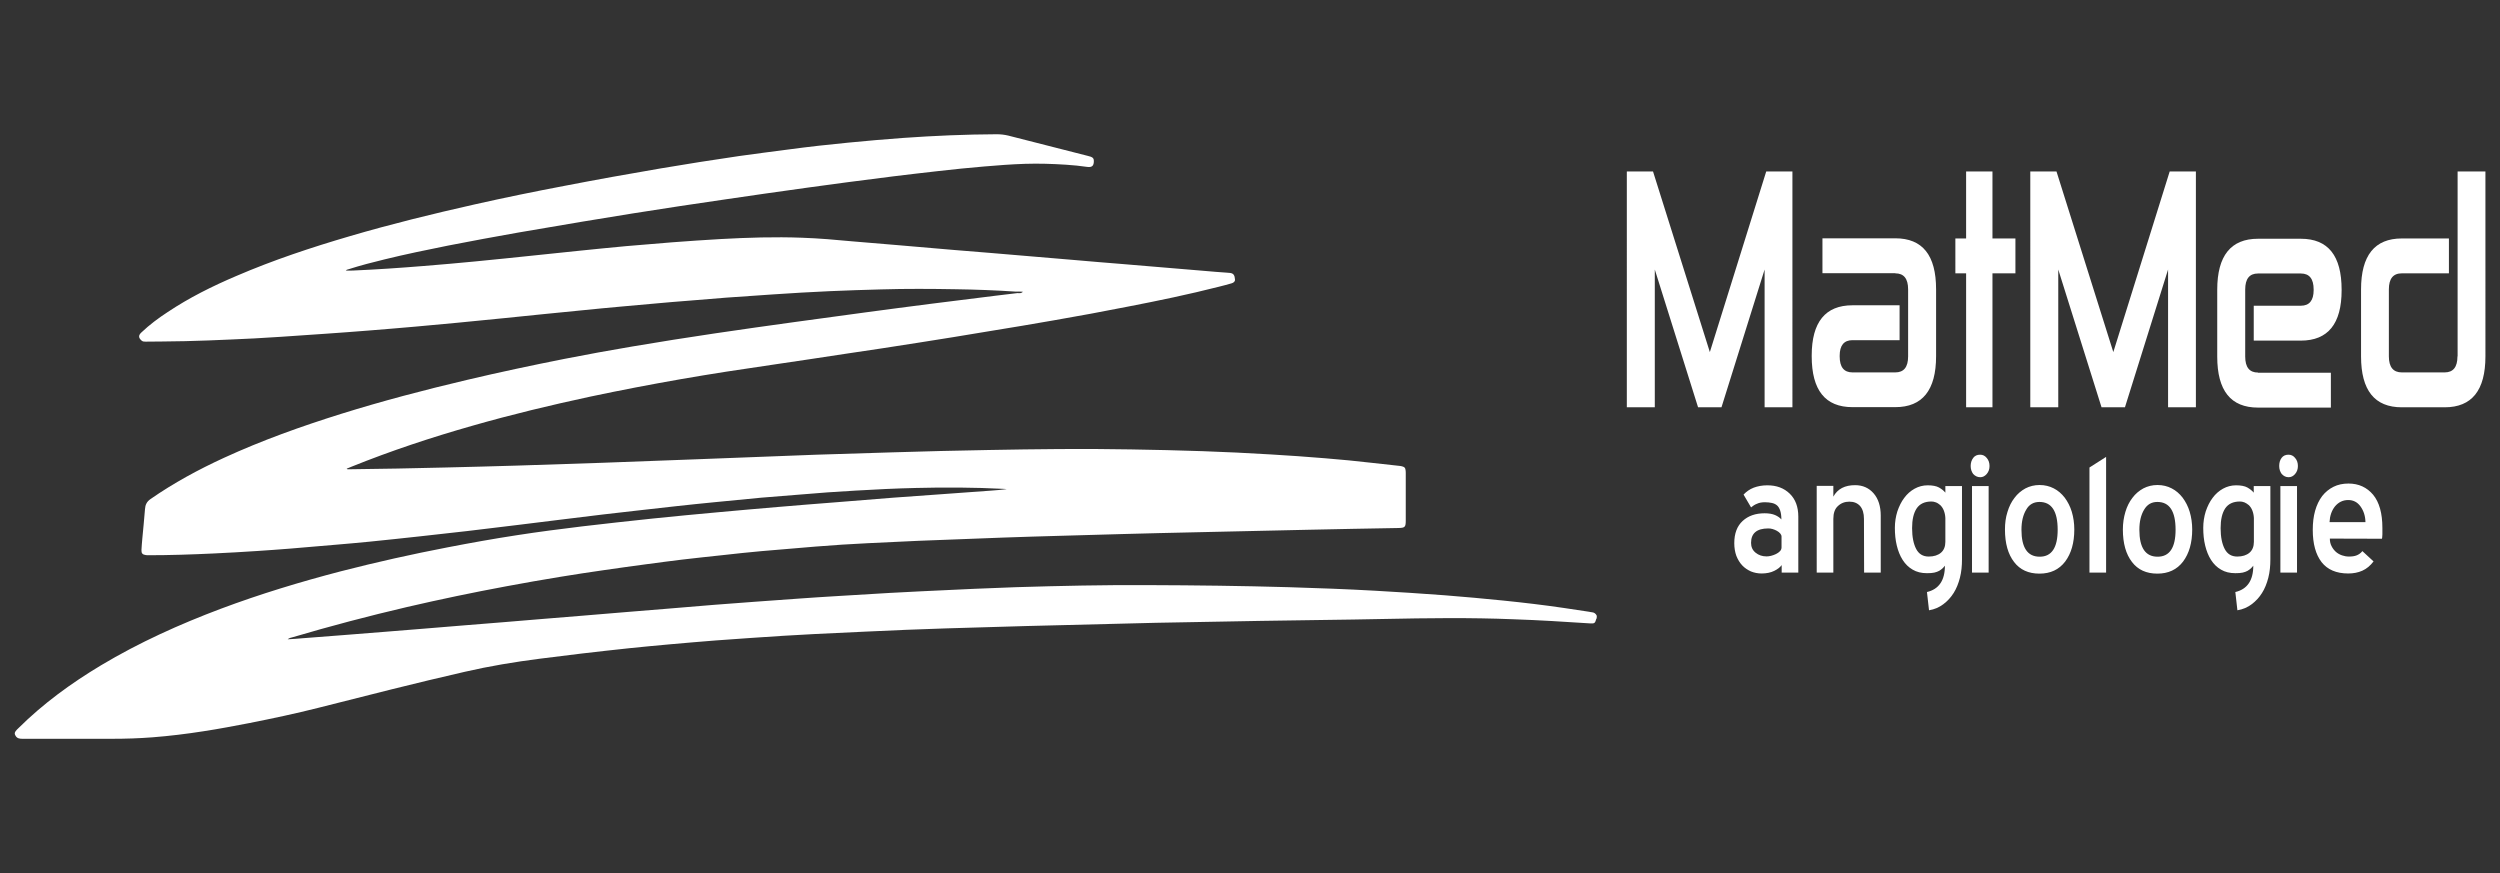 <?xml version="1.0" encoding="utf-8"?>
<!-- Generator: Adobe Illustrator 26.0.3, SVG Export Plug-In . SVG Version: 6.00 Build 0)  -->
<svg version="1.2" baseProfile="tiny" id="Vrstva_1"
	 xmlns="http://www.w3.org/2000/svg" xmlns:xlink="http://www.w3.org/1999/xlink" x="0px" y="0px" viewBox="0 0 1698.4 593.2"
	 overflow="visible" xml:space="preserve">
<rect x="0" y="0" width="1698.4" height="593.2" fill="#333333" stroke="none"/>
<g>
	<rect x="1104.5" y="115.6" fill="none" width="584" height="162"/>
	<path fill="#FFFFFF" d="M1105.3,276.7h18.9v-93.6l29.4,93.6h15.9l29.3-93.6v93.6h18.9V116.5h-17.8l-38.3,122.7L1123,116.5h-17.8
		V276.7 M1287.6,185.7c5.8,0,8.7,3.6,8.7,10.9v45.5c0,7.3-2.9,10.9-8.7,10.9h-29.1c-5.8,0-8.7-3.6-8.7-10.9v-0.4
		c0-7,2.9-10.6,8.7-10.6h32v-23.7h-32c-18.4,0-27.7,11.4-27.7,34.2v0.4c0,23.1,9.2,34.6,27.7,34.6h29.1c18.4,0,27.7-11.5,27.7-34.6
		v-45.5c0-23.1-9.2-34.6-27.7-34.6h-49.5v23.7H1287.6 M1328.4,185.7h7.3v91h17.9v-91h15.6V162h-15.6v-45.5h-17.9V162h-7.3V185.7
		 M1379.4,276.7h18.9v-93.6l29.4,93.6h15.9l29.3-93.6v93.6h18.9V116.5H1474l-38.3,122.7l-38.6-122.7h-17.8V276.7 M1534,253.1
		c-5.8,0-8.7-3.6-8.7-10.9v-45.5c0-7.3,2.9-10.9,8.7-10.9h29.1c5.8,0,8.7,3.6,8.7,10.9v0.4c0,7-2.9,10.6-8.7,10.6h-32v23.7h32
		c18.4,0,27.7-11.4,27.7-34.2v-0.4c0-23.1-9.2-34.6-27.7-34.6H1534c-18.4,0-27.7,11.5-27.7,34.6v45.5c0,23.1,9.2,34.6,27.7,34.6
		h49.5v-23.7H1534 M1669.5,242.1c0,7.3-2.9,10.9-8.7,10.9h-29.1c-5.8,0-8.8-3.6-8.8-10.9v-45.5c0-7.3,2.9-10.9,8.8-10.9h32V162h-32
		c-18.4,0-27.7,11.5-27.7,34.6v45.5c0,23.1,9.2,34.6,27.7,34.6h29.1c18.5,0,27.7-11.5,27.7-34.6V116.5h-18.9V242.1"/>
	<rect x="1178" y="308.4" fill="none" width="441" height="107"/>
	<path fill="#FFFFFF" d="M1210.3,371.9c0,1-0.4,1.9-1.1,2.6c-0.7,0.7-1.6,1.4-2.7,1.9c-1,0.5-2.2,0.9-3.3,1.2
		c-1.2,0.3-2.2,0.4-3.1,0.4c-2.8,0-5.3-0.8-7.4-2.5c-2.1-1.7-3.1-3.9-3.1-6.7c0-6.5,3.9-9.8,11.7-9.8c0.9,0,1.9,0.1,2.9,0.4
		c1,0.3,2,0.7,2.9,1.2c0.9,0.5,1.7,1.1,2.3,1.8c0.6,0.7,0.9,1.4,0.9,2.1 M1210.4,389h11.3v-38c0-6.6-1.9-11.8-5.8-15.6
		c-3.9-3.8-8.9-5.7-15.3-5.7c-3.4,0-6.5,0.6-9.2,1.6c-2.8,1.1-5,2.7-6.9,4.7l5.1,8.7c1.2-1,2.5-1.9,4.1-2.5c1.5-0.7,3.3-1,5.4-1
		c1.7,0,3.3,0.2,4.7,0.5c1.4,0.3,2.6,0.9,3.5,1.7s1.6,2,2.1,3.5c0.5,1.5,0.8,3.5,0.8,6c-1-1.2-2.5-2.2-4.3-3
		c-1.9-0.8-4.2-1.2-7.1-1.2c-6.1,0-11.1,1.7-14.9,5.2c-3.8,3.5-5.7,8.5-5.7,15.1c0,3.2,0.5,6.1,1.4,8.6c1,2.5,2.3,4.7,4,6.5
		c1.7,1.8,3.7,3.1,5.9,4.1c2.2,0.9,4.7,1.4,7.2,1.4c3.4,0,6.3-0.6,8.7-1.8c2.4-1.2,4-2.5,5-3.9 M1266.4,389h11.3v-38.7
		c0-6.3-1.6-11.4-4.8-15.1c-3.2-3.7-7.4-5.6-12.6-5.6c-3.4,0-6.4,0.6-8.9,1.9s-4.5,3.3-5.9,5.9v-7.3h-11.3V389h11.3v-36.5
		c0-3.9,1-6.8,3.1-8.7c2.1-2,4.7-3,7.8-3c3.1,0,5.5,1,7.3,3c1.7,2,2.6,4.9,2.6,8.7 M1321.6,368.1c0,3.2-1,5.7-3,7.4
		c-2,1.7-4.8,2.6-8.3,2.6c-3.9,0-6.7-1.7-8.5-5.1c-1.8-3.4-2.8-8.1-2.8-14.2c0-5.8,1-10.2,3.1-13.4c2.1-3.1,5.4-4.7,10.1-4.7
		c0.9,0,1.9,0.2,3,0.6c1.1,0.4,2,1.1,3,1.9c0.9,0.9,1.7,2,2.3,3.5c0.6,1.5,1,3.2,1.1,5.2 M1310.5,414.6c3.7-0.6,6.9-2,9.7-4.1
		c2.8-2.1,5.1-4.6,7-7.6c1.9-3,3.3-6.5,4.3-10.4c1-3.9,1.4-8.1,1.4-12.5v-49.8h-11.3v4.5c-1-1.3-2.4-2.4-4.3-3.5
		c-1.8-1-4.4-1.5-7.7-1.5c-3.2,0-6.2,0.8-8.9,2.3c-2.7,1.5-5.1,3.6-7,6.2c-2,2.6-3.5,5.7-4.7,9.2c-1.1,3.5-1.7,7.3-1.7,11.2
		c0,4.3,0.4,8.3,1.3,12c0.9,3.7,2.2,7,4,9.8c1.8,2.8,4,5,6.8,6.6c2.7,1.6,5.9,2.4,9.7,2.4c2,0,3.7-0.1,5-0.4
		c1.3-0.3,2.4-0.7,3.3-1.2c0.9-0.5,1.6-1.1,2.2-1.6c0.6-0.6,1.2-1.2,1.7-1.9c0,10-4.1,16-12.2,17.9 M1339.7,389h11.3v-58.8h-11.3
		V389 M1345.3,324.2c1.7,0,3.1-0.7,4.4-2.2c1.3-1.5,1.9-3.3,1.9-5.4c0-2.2-0.6-4-1.9-5.5c-1.2-1.5-2.7-2.2-4.5-2.2
		c-2,0-3.6,0.7-4.7,2.2c-1.1,1.5-1.7,3.3-1.7,5.5c0,2.1,0.6,3.9,1.7,5.4C1341.8,323.4,1343.4,324.2,1345.3,324.2 M1385.5,341
		c8.3,0,12.4,6.3,12.4,18.9c0,12.2-4.1,18.3-12.2,18.3c-8.3,0-12.4-6.1-12.4-18.3c0-5.6,1.1-10.1,3.2-13.6
		C1378.5,342.7,1381.6,341,1385.5,341 M1385.5,389.7c7.5,0,13.3-2.7,17.5-8.2c4.1-5.5,6.2-12.7,6.2-21.8c0-4.3-0.6-8.3-1.7-12
		c-1.1-3.7-2.8-6.9-4.8-9.6c-2.1-2.7-4.5-4.8-7.4-6.3c-2.9-1.5-6.1-2.3-9.7-2.3c-3.5,0-6.7,0.8-9.6,2.3c-2.9,1.6-5.4,3.7-7.4,6.4
		c-2.1,2.7-3.7,5.9-4.8,9.6c-1.2,3.7-1.7,7.7-1.7,11.9c0,9.5,2.1,16.8,6.2,22.1C1372.3,387.1,1378.1,389.7,1385.5,389.7 M1419.5,389
		h11.3v-78.6l-11.3,7.2V389 M1465.6,341c8.3,0,12.4,6.3,12.4,18.9c0,12.2-4.1,18.3-12.2,18.3c-8.3,0-12.4-6.1-12.4-18.3
		c0-5.6,1.1-10.1,3.2-13.6C1458.7,342.7,1461.7,341,1465.6,341 M1465.6,389.7c7.5,0,13.3-2.7,17.5-8.2c4.1-5.5,6.2-12.7,6.2-21.8
		c0-4.3-0.6-8.3-1.7-12c-1.1-3.7-2.8-6.9-4.8-9.6c-2.1-2.7-4.5-4.8-7.4-6.3c-2.9-1.5-6.1-2.3-9.7-2.3c-3.5,0-6.7,0.8-9.6,2.3
		c-2.9,1.6-5.4,3.7-7.4,6.4c-2.1,2.7-3.7,5.9-4.8,9.6c-1.1,3.7-1.7,7.7-1.7,11.9c0,9.5,2.1,16.8,6.2,22.1
		C1452.4,387.1,1458.2,389.7,1465.6,389.7 M1531.2,368.1c0,3.2-1,5.7-3,7.4c-2,1.7-4.8,2.6-8.3,2.6c-3.9,0-6.7-1.7-8.5-5.1
		c-1.8-3.4-2.8-8.1-2.8-14.2c0-5.8,1-10.2,3.1-13.4c2.1-3.1,5.4-4.7,10.1-4.7c0.9,0,1.9,0.2,3,0.6c1,0.4,2,1.1,3,1.9
		c0.9,0.9,1.7,2,2.3,3.5c0.6,1.5,1,3.2,1.1,5.2 M1520,414.6c3.7-0.6,6.9-2,9.7-4.1c2.8-2.1,5.1-4.6,7-7.6c1.9-3,3.3-6.5,4.3-10.4
		c1-3.9,1.4-8.1,1.4-12.5v-49.8h-11.3v4.5c-1-1.3-2.4-2.4-4.3-3.5c-1.8-1-4.4-1.5-7.7-1.5c-3.2,0-6.2,0.8-8.9,2.3
		c-2.7,1.5-5.1,3.6-7,6.2c-2,2.6-3.5,5.7-4.7,9.2c-1.1,3.5-1.7,7.3-1.7,11.2c0,4.3,0.4,8.3,1.3,12c0.9,3.7,2.2,7,4,9.8
		c1.8,2.8,4,5,6.8,6.6c2.7,1.6,5.9,2.4,9.7,2.4c2,0,3.7-0.1,5-0.4c1.3-0.3,2.4-0.7,3.3-1.2c0.9-0.5,1.6-1.1,2.2-1.6
		c0.6-0.6,1.2-1.2,1.7-1.9c0,10-4.1,16-12.2,17.9 M1549.2,389h11.3v-58.8h-11.3V389 M1554.8,324.2c1.7,0,3.1-0.7,4.4-2.2
		c1.3-1.5,1.9-3.3,1.9-5.4c0-2.2-0.6-4-1.9-5.5c-1.2-1.5-2.7-2.2-4.5-2.2c-2,0-3.6,0.7-4.7,2.2c-1.1,1.5-1.6,3.3-1.6,5.5
		c0,2.1,0.6,3.9,1.7,5.4C1551.4,323.4,1552.9,324.2,1554.8,324.2 M1595.3,339.7c3.4,0,6.2,1.4,8.3,4.3c2.1,2.9,3.3,6.4,3.4,10.7
		h-24.4c0.2-4.2,1.4-7.8,3.7-10.7C1588.7,341.2,1591.6,339.7,1595.3,339.7 M1618.2,366c0.1-0.5,0.2-0.9,0.2-1.4c0-0.5,0.1-1,0.1-1.6
		v-4.3c0-10-2.1-17.5-6.3-22.6c-4.2-5-9.8-7.6-16.7-7.6c-3.8,0-7.2,0.7-10.2,2.2c-3,1.5-5.6,3.6-7.7,6.3c-2.1,2.8-3.7,6.1-4.8,10
		c-1.1,3.9-1.6,8.2-1.6,13c0,9.4,2,16.7,6,21.9c4,5.1,10,7.7,18.1,7.7c3.5,0,6.7-0.6,9.6-1.9c2.9-1.3,5.4-3.4,7.6-6.3l-7.6-7
		c-1.1,1.4-2.4,2.3-3.9,2.9c-1.5,0.6-3.3,0.8-5.3,0.8c-1.6,0-3.1-0.3-4.6-0.8c-1.5-0.5-2.9-1.3-4.1-2.3c-1.2-1.1-2.2-2.3-3-3.9
		c-0.8-1.5-1.2-3.2-1.2-5.2"/>
	<path fill="#FFFFFF" d="M1084.7,420.2c-0.1,0-0.2,0.1-0.2,0.1c-0.9,3.1-1.1,3.4-4.4,3.2c-8.6-0.5-17.2-1.1-25.9-1.6
		c-8.7-0.5-17.4-0.9-26.1-1.2c-29.3-1.2-58.5-0.8-87.8-0.2c-27.9,0.6-55.8,0.8-83.7,1.3c-23.8,0.4-47.5,0.8-71.3,1.3
		c-29.4,0.7-58.7,1.4-88,2.2c-18.2,0.5-36.5,1-54.7,1.6c-18.2,0.6-36.5,1.3-54.7,2.2c-11.3,0.6-22.5,1-33.8,1.6
		c-14.7,0.8-29.4,1.6-44.1,2.7c-8,0.6-16,1.1-23.9,1.7c-10.3,0.8-20.6,1.7-30.8,2.6c-9.1,0.8-18.2,1.7-27.2,2.6
		c-11.1,1.2-22.1,2.4-33.1,3.7c-9.4,1.1-18.9,2.3-28.3,3.5c-17.1,2.2-34.1,5-51,8.9c-33.3,7.6-66.4,16.1-99.6,24.5
		c-15.4,3.9-31,7.2-46.6,10.3c-10.4,2-20.9,4-31.4,5.6c-11.5,1.8-23,3.2-34.5,4.1c-9.1,0.7-18.2,1-27.3,1c-20.4,0-40.8,0-61.2,0
		c-1.9,0-3.5-0.3-4.5-2c-0.8-1.3-0.8-2.1,0.1-3.3c0.5-0.7,1.2-1.3,1.8-1.9C29.3,478,48.3,464.2,68.6,452
		c25.9-15.5,53.4-27.9,81.6-38.5c26.7-10,53.8-18.2,81.4-25.4c24.1-6.2,48.3-11.6,72.7-16.3c15.5-3,31.1-5.8,46.8-8.2
		c14.8-2.3,29.6-4.2,44.4-6c15.9-1.9,31.8-3.6,47.7-5.3c14.9-1.5,29.8-3,44.6-4.3c13.6-1.2,27.2-2.5,40.9-3.6
		c12.7-1.1,25.5-2.1,38.3-3.1c13.3-1.1,26.6-2.1,39.9-3.2c9.7-0.7,19.5-1.4,29.2-2.1c12.4-0.9,24.9-1.8,37.3-2.7
		c3.5-0.3,7-0.5,10.5-1c-0.8-0.1-1.5-0.2-2.3-0.2c-19.7-1-39.5-1.1-59.3-0.6c-13.8,0.3-27.5,1-41.2,1.8c-12.6,0.7-25.2,1.6-37.8,2.7
		c-8.7,0.7-17.4,1.4-26.1,2.1c-10.7,1-21.3,2.1-32,3.1c-8.4,0.8-16.7,1.7-25.1,2.6c-8,0.9-16,1.8-24.1,2.7c-8.7,1-17.5,2-26.2,3
		c-9.8,1.2-19.7,2.4-29.5,3.6c-9.4,1.2-18.9,2.4-28.3,3.5c-11.6,1.4-23.2,2.8-34.8,4.2c-10.7,1.2-21.5,2.4-32.2,3.6
		c-11.4,1.2-22.7,2.5-34.1,3.6c-7.7,0.8-15.4,1.4-23.2,2.1c-10.2,0.9-20.4,1.8-30.6,2.6c-7.3,0.6-14.7,1.1-22,1.6
		c-10,0.6-20,1.3-29.9,1.7c-14.9,0.7-29.9,1.2-44.9,1.2c-0.4,0-0.8,0-1.2-0.1c-2.3-0.3-3.1-1.2-3-3.5c0.1-2.6,0.4-5.3,0.6-7.9
		c0.6-6.6,1.3-13.2,1.8-19.8c0.2-3,1.2-5.1,3.8-6.9c15.7-10.9,32.5-20,49.9-28c25.7-11.8,52.3-21.3,79.4-29.8
		c28.2-8.8,56.8-16.3,85.6-23.1c22-5.2,44.1-9.9,66.3-14.3c15.3-3,30.6-5.8,46-8.4c18.7-3.2,37.4-6.1,56.1-8.9
		c18.3-2.7,36.5-5.3,54.8-7.8c15.9-2.2,31.8-4.4,47.7-6.5c14.7-2,29.5-3.9,44.2-5.8c14.7-1.9,29.3-3.7,44-5.5c5-0.6,10-1.2,15-1.8
		c1.2,0.1,2.5,0.3,3.6-0.9c-1.9-0.1-3.4-0.2-5-0.1c-13.5-0.9-27-1.4-40.5-1.6c-16.9-0.3-33.8-0.4-50.6,0.1
		c-11.7,0.3-23.3,0.7-35,1.2c-12.9,0.6-25.7,1.3-38.6,2.2c-10.6,0.7-21.2,1.4-31.8,2.2c-9,0.7-18,1.4-27,2.2
		c-6.4,0.5-12.8,1-19.1,1.6c-8.2,0.7-16.4,1.5-24.6,2.2c-9.1,0.8-18.2,1.7-27.2,2.6c-9.1,0.9-18.1,1.8-27.2,2.7
		c-8.5,0.9-17,1.7-25.5,2.6c-10.8,1.1-21.6,2.1-32.5,3.2c-9.4,0.9-18.8,1.7-28.2,2.6c-10.8,0.9-21.5,1.9-32.3,2.7
		c-9.4,0.8-18.8,1.4-28.2,2.1c-10.2,0.7-20.4,1.4-30.6,2.1c-6.1,0.4-12.1,0.8-18.2,1.1c-20.9,1-41.7,2-62.6,2.1
		c-3.8,0-7.5,0.1-11.3,0.1c-1,0-1.9,0-2.7-0.7c-2.2-1.9-2.3-3.6-0.1-5.6c5.5-5.2,11.5-9.7,17.8-13.8c14.7-9.8,30.4-17.6,46.6-24.5
		c25.1-10.8,51-19.4,77.3-27.1c27.9-8.2,56.1-15.1,84.5-21.5c20.4-4.6,40.9-8.8,61.5-12.7c21.7-4.2,43.4-8.1,65.1-11.8
		c17.7-3,35.5-5.8,53.3-8.4c11.2-1.6,22.5-3,33.8-4.5c13.4-1.8,26.8-3.3,40.3-4.6c12.4-1.2,24.8-2.3,37.3-3.2
		c21.2-1.5,42.3-2.4,63.5-2.5c2.7,0,5.2,0.3,7.8,0.9c18,4.6,36.1,9.2,54.1,13.8c0.7,0.2,1.4,0.4,2.1,0.6c1.5,0.6,2,1.3,2,2.9
		c0,3.2-1.2,4.4-4.4,4c-4.8-0.7-9.7-1.2-14.5-1.5c-9.3-0.6-18.5-0.9-27.8-0.6c-9.3,0.3-18.5,1-27.8,1.8c-10.4,0.9-20.7,1.9-31,3.1
		c-10.2,1.2-20.5,2.3-30.7,3.6c-10.4,1.3-20.8,2.6-31.2,4c-8.9,1.2-17.7,2.4-26.6,3.6c-9.7,1.4-19.5,2.7-29.2,4.1
		c-9.2,1.3-18.3,2.7-27.5,4c-10.1,1.5-20.2,3-30.4,4.5c-10.7,1.6-21.5,3.3-32.2,5c-11.4,1.8-22.9,3.7-34.3,5.6
		c-14.5,2.4-29,4.9-43.5,7.4c-15.8,2.8-31.6,5.7-47.4,8.8c-14.5,2.9-29,5.9-43.3,9.4c-8.2,2-16.4,4.1-24.5,6.7
		c-0.7,0.2-1.4,0.3-1.9,0.9c1.7,0,3.3,0.1,4.8,0c16.1-0.7,32.1-1.8,48.1-3.1c11.7-1,23.4-1.9,35.1-3.1c13.5-1.3,26.9-2.7,40.3-4.1
		c9.9-1,19.9-2.1,29.8-3.1c10.8-1.1,21.6-2.2,32.5-3.2c10.4-0.9,20.9-1.8,31.3-2.6c10.9-0.8,21.9-1.6,32.8-2.2
		c18.4-1,36.8-1.6,55.2-0.9c11.6,0.4,23.1,1.4,34.7,2.5c10.4,0.9,20.7,1.7,31.1,2.6c12.4,1,24.9,2.1,37.3,3.2
		c8.6,0.7,17.2,1.4,25.8,2.1c10.3,0.9,20.6,1.8,30.8,2.6c8.7,0.7,17.4,1.4,26.1,2.2c10.4,0.9,20.7,1.8,31.1,2.6
		c10.4,0.9,20.7,1.7,31.1,2.6c8.8,0.7,17.5,1.5,26.3,2.2c4.6,0.4,9.2,0.8,13.9,1.1c0.8,0.1,1.6,0.1,2.4,0.2c2.6,0.2,3.4,1.6,3.6,4.5
		c0.1,1.5-1.1,2.2-2.4,2.6c-2.8,0.8-5.7,1.6-8.6,2.3c-20.4,5.2-41.1,9.5-61.8,13.5c-16.7,3.3-33.4,6.4-50.2,9.3
		c-14.6,2.6-29.3,5-44,7.4c-16.2,2.7-32.5,5.4-48.7,7.9c-16.2,2.6-32.4,5-48.6,7.4c-16.7,2.5-33.3,5.1-50,7.5
		c-20.8,3-41.6,6.2-62.3,9.8c-20.5,3.6-40.9,7.5-61.2,11.8c-27,5.8-53.7,12.2-80.2,19.8c-27.8,7.9-55.3,17-82.1,27.8
		c-1.1,0.4-2.2,0.9-3.4,1.4c0.5,0.6,1.1,0.4,1.6,0.4c21.7-0.3,43.4-0.6,65-1.2c16.3-0.4,32.6-0.8,48.9-1.3
		c19.3-0.6,38.5-1.2,57.8-1.9c21.5-0.8,43-1.6,64.5-2.4c27-1,54-2.1,81.1-3.1c17.2-0.6,34.4-1.1,51.6-1.6
		c21.9-0.7,43.8-1.2,65.7-1.6c32.2-0.6,64.3-1,96.5-0.4c16.3,0.3,32.6,0.6,48.9,1.2c15.3,0.5,30.7,1.3,46,2.2
		c12.3,0.7,24.6,1.6,36.9,2.6c10.9,0.9,21.8,1.9,32.7,3.2c6,0.7,12.1,1.3,18.1,2c0.6,0.1,1.1,0.1,1.7,0.3c1.8,0.5,2.2,1,2.4,2.8
		c0.1,0.7,0.1,1.4,0.1,2.2c0,10.6,0,21.1,0,31.7c0,4.6-0.5,5.1-5,5.2c-20.6,0.4-41.1,0.7-61.7,1.2c-25.4,0.5-50.9,1.1-76.3,1.7
		c-16.5,0.4-33,0.7-49.4,1.2c-14.2,0.4-28.3,0.8-42.5,1.2c-12.9,0.4-25.7,0.7-38.6,1.2c-19.2,0.7-38.4,1.4-57.6,2.2
		c-11.3,0.5-22.7,1-34,1.6c-11.9,0.6-23.8,1.3-35.7,2.3c-12.3,1-24.5,2-36.8,3.1c-8.8,0.8-17.5,1.7-26.2,2.7c-9.4,1-18.8,2-28.1,3.1
		c-8.3,1-16.5,2.1-24.7,3.2c-9.3,1.3-18.7,2.5-28,3.9c-9.8,1.4-19.6,2.9-29.4,4.5c-12.4,2-24.7,4.2-37.1,6.5
		c-22.6,4.2-45.1,8.9-67.5,14.1c-26.1,6.1-51.9,12.9-77.6,20.5c-1,0.3-2.2,0.4-3.4,1.4c3.6-0.2,6.8-0.4,10-0.7
		c9.5-0.7,19-1.5,28.5-2.2c9.2-0.7,18.5-1.5,27.7-2.2c8.7-0.7,17.4-1.4,26.1-2.1c9.3-0.8,18.7-1.5,28-2.3c8.7-0.7,17.4-1.4,26.1-2.1
		c8.8-0.7,17.7-1.5,26.5-2.2c8.6-0.7,17.2-1.4,25.8-2.1c10.8-0.9,21.7-1.8,32.5-2.7c8.6-0.7,17.2-1.4,25.8-2.1
		c10.8-0.9,21.7-1.8,32.5-2.7c9.2-0.7,18.5-1.4,27.8-2.1c10.2-0.7,20.4-1.5,30.6-2.2c8.1-0.6,16.3-1.1,24.4-1.6
		c12.2-0.8,24.4-1.5,36.6-2.2c7.1-0.4,14.2-0.8,21.3-1.1c12.1-0.6,24.3-1.2,36.4-1.7c9.4-0.4,18.7-0.8,28.1-1.1
		c30.1-0.9,60.3-1.6,90.5-1.4c31.6,0.1,63.2,0.5,94.8,1.4c19.6,0.6,39.2,1.3,58.7,2.4c15.8,0.9,31.6,1.9,47.4,3.1
		c13.3,1.1,26.6,2.2,39.9,3.6c13.7,1.4,27.3,3,40.9,5c5.8,0.9,11.5,1.7,17.3,2.6c0.6,0.1,1.1,0.3,1.7,0.3c1.7,0.1,2.9,1,3.5,2.5
		C1084.7,419.3,1084.7,419.8,1084.7,420.2z"/>
</g>
</svg>

